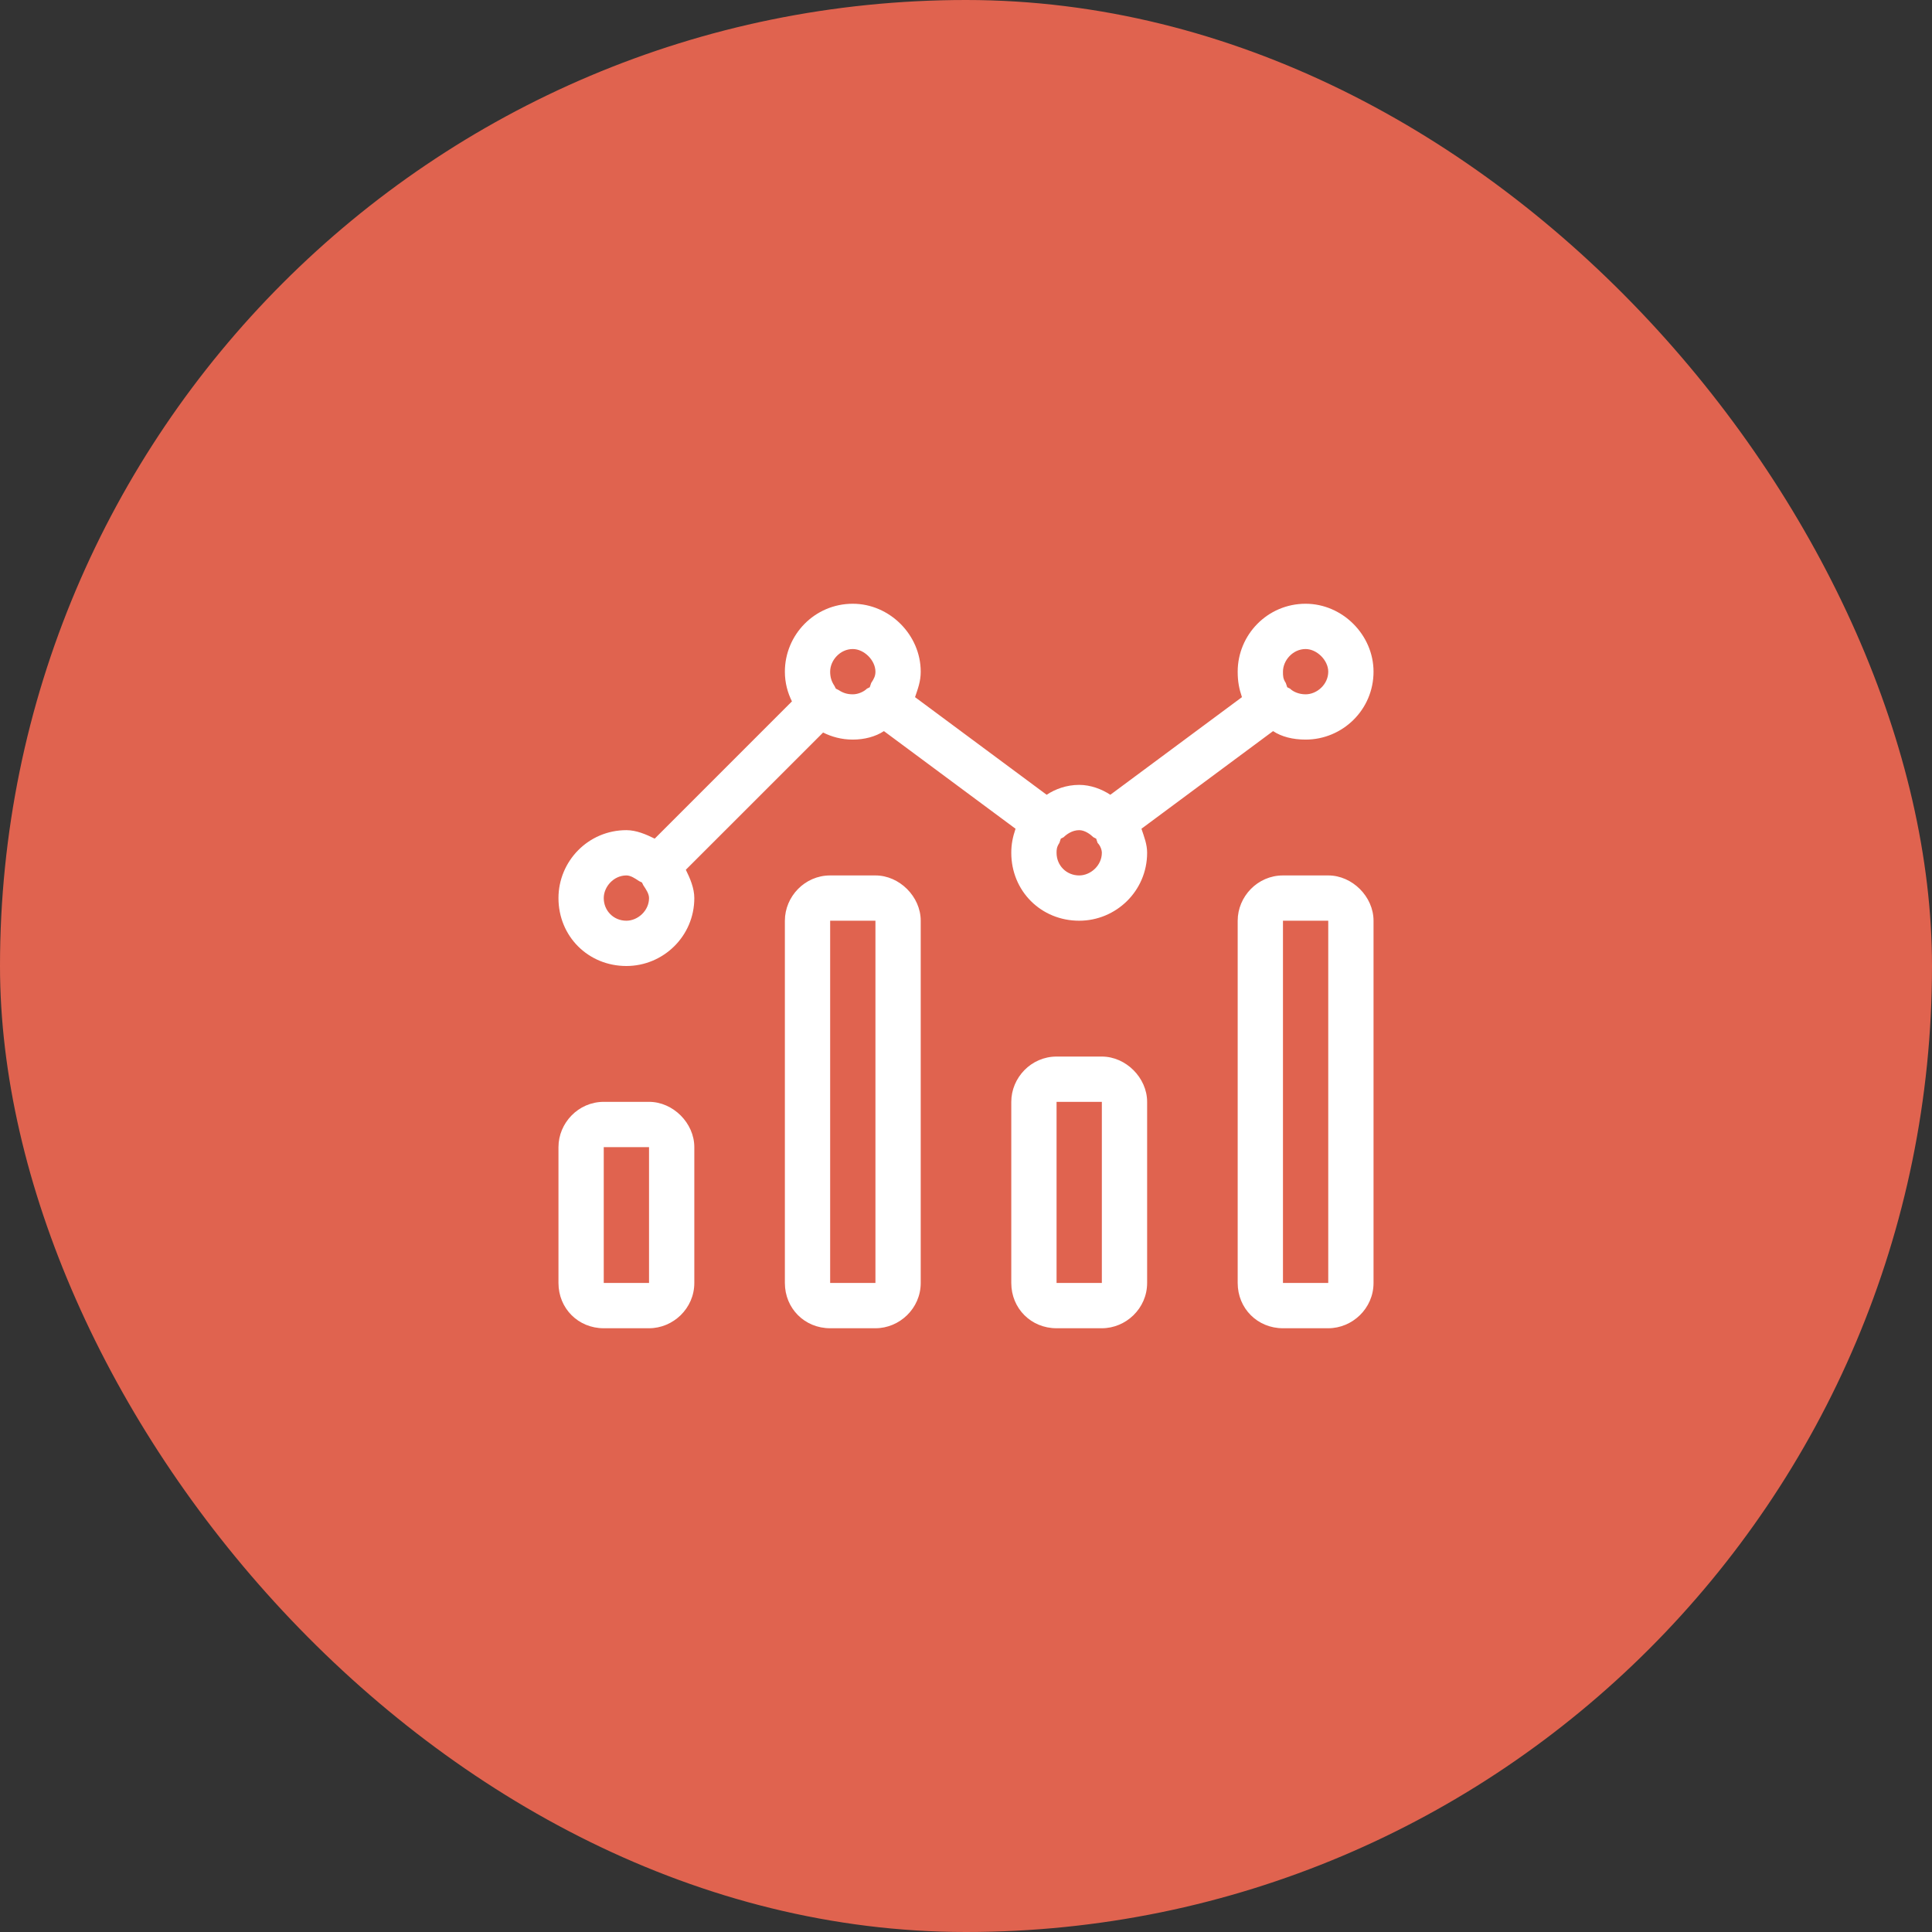 <svg width="64" height="64" viewBox="0 0 64 64" fill="none" xmlns="http://www.w3.org/2000/svg">
<rect x="0" y="0" width="64" height="64" fill="#333333" stroke="none"/>
<rect width="64" height="64" rx="32" fill="#E0634F"/>
<path d="M21.5 36.5H20C19.156 36.5 18.5 37.203 18.5 38V42.5C18.5 43.344 19.156 44 20 44H21.5C22.297 44 23 43.344 23 42.5V38C23 37.203 22.297 36.5 21.5 36.5ZM21.5 42.5H20V38H21.5V42.5ZM44 29H42.5C41.656 29 41 29.703 41 30.5V42.5C41 43.344 41.656 44 42.5 44H44C44.797 44 45.5 43.344 45.5 42.5V30.5C45.5 29.703 44.797 29 44 29ZM44 42.5H42.5V30.5H44V42.5ZM36.5 35H35C34.156 35 33.5 35.703 33.5 36.5V42.5C33.5 43.344 34.156 44 35 44H36.5C37.297 44 38 43.344 38 42.5V36.5C38 35.703 37.297 35 36.5 35ZM36.5 42.5H35V36.5H36.5V42.5ZM29 29H27.5C26.656 29 26 29.703 26 30.5V42.5C26 43.344 26.656 44 27.5 44H29C29.797 44 30.5 43.344 30.5 42.5V30.5C30.5 29.703 29.797 29 29 29ZM29 42.5H27.5V30.5H29V42.5ZM42.172 24.219C42.453 24.406 42.828 24.5 43.25 24.5C44.469 24.5 45.5 23.516 45.5 22.25C45.5 21.031 44.469 20 43.25 20C41.984 20 41 21.031 41 22.25C41 22.578 41.047 22.812 41.141 23.094L36.781 26.328C36.5 26.141 36.125 26 35.75 26C35.328 26 34.953 26.141 34.672 26.328L30.312 23.094C30.406 22.812 30.5 22.578 30.5 22.25C30.5 21.031 29.469 20 28.25 20C26.984 20 26 21.031 26 22.25C26 22.625 26.094 22.953 26.234 23.234L21.688 27.781C21.406 27.641 21.078 27.5 20.75 27.5C19.484 27.5 18.5 28.531 18.5 29.75C18.5 31.016 19.484 32 20.75 32C21.969 32 23 31.016 23 29.75C23 29.422 22.859 29.094 22.719 28.812L27.266 24.266C27.547 24.406 27.875 24.5 28.25 24.5C28.625 24.5 29 24.406 29.281 24.219L33.641 27.453C33.547 27.734 33.5 27.969 33.5 28.25C33.5 29.516 34.484 30.5 35.75 30.5C36.969 30.5 38 29.516 38 28.25C38 27.969 37.906 27.734 37.812 27.453L42.172 24.219ZM43.25 21.5C43.625 21.5 44 21.875 44 22.25C44 22.672 43.625 23 43.25 23C43.016 23 42.828 22.906 42.734 22.812L42.641 22.766L42.594 22.625C42.5 22.484 42.5 22.391 42.5 22.25C42.5 21.875 42.828 21.5 43.25 21.5ZM20.75 30.5C20.328 30.5 20 30.172 20 29.75C20 29.375 20.328 29 20.75 29C20.891 29 21.031 29.094 21.172 29.188L21.266 29.234L21.312 29.328C21.406 29.469 21.5 29.609 21.5 29.75C21.5 30.172 21.125 30.5 20.75 30.5ZM28.859 22.625L28.812 22.766L28.719 22.812C28.625 22.906 28.438 23 28.25 23C28.062 23 27.922 22.953 27.781 22.859L27.688 22.812L27.641 22.719C27.547 22.578 27.5 22.438 27.5 22.25C27.5 21.875 27.828 21.5 28.25 21.5C28.625 21.5 29 21.875 29 22.25C29 22.391 28.953 22.484 28.859 22.625ZM35.75 29C35.328 29 35 28.672 35 28.25C35 28.156 35 28.062 35.094 27.922L35.141 27.781L35.234 27.734C35.328 27.641 35.516 27.5 35.75 27.5C35.938 27.5 36.125 27.641 36.219 27.734L36.312 27.781L36.359 27.922C36.453 28.016 36.5 28.156 36.5 28.25C36.5 28.672 36.125 29 35.75 29Z" fill="white"/>
</svg>
